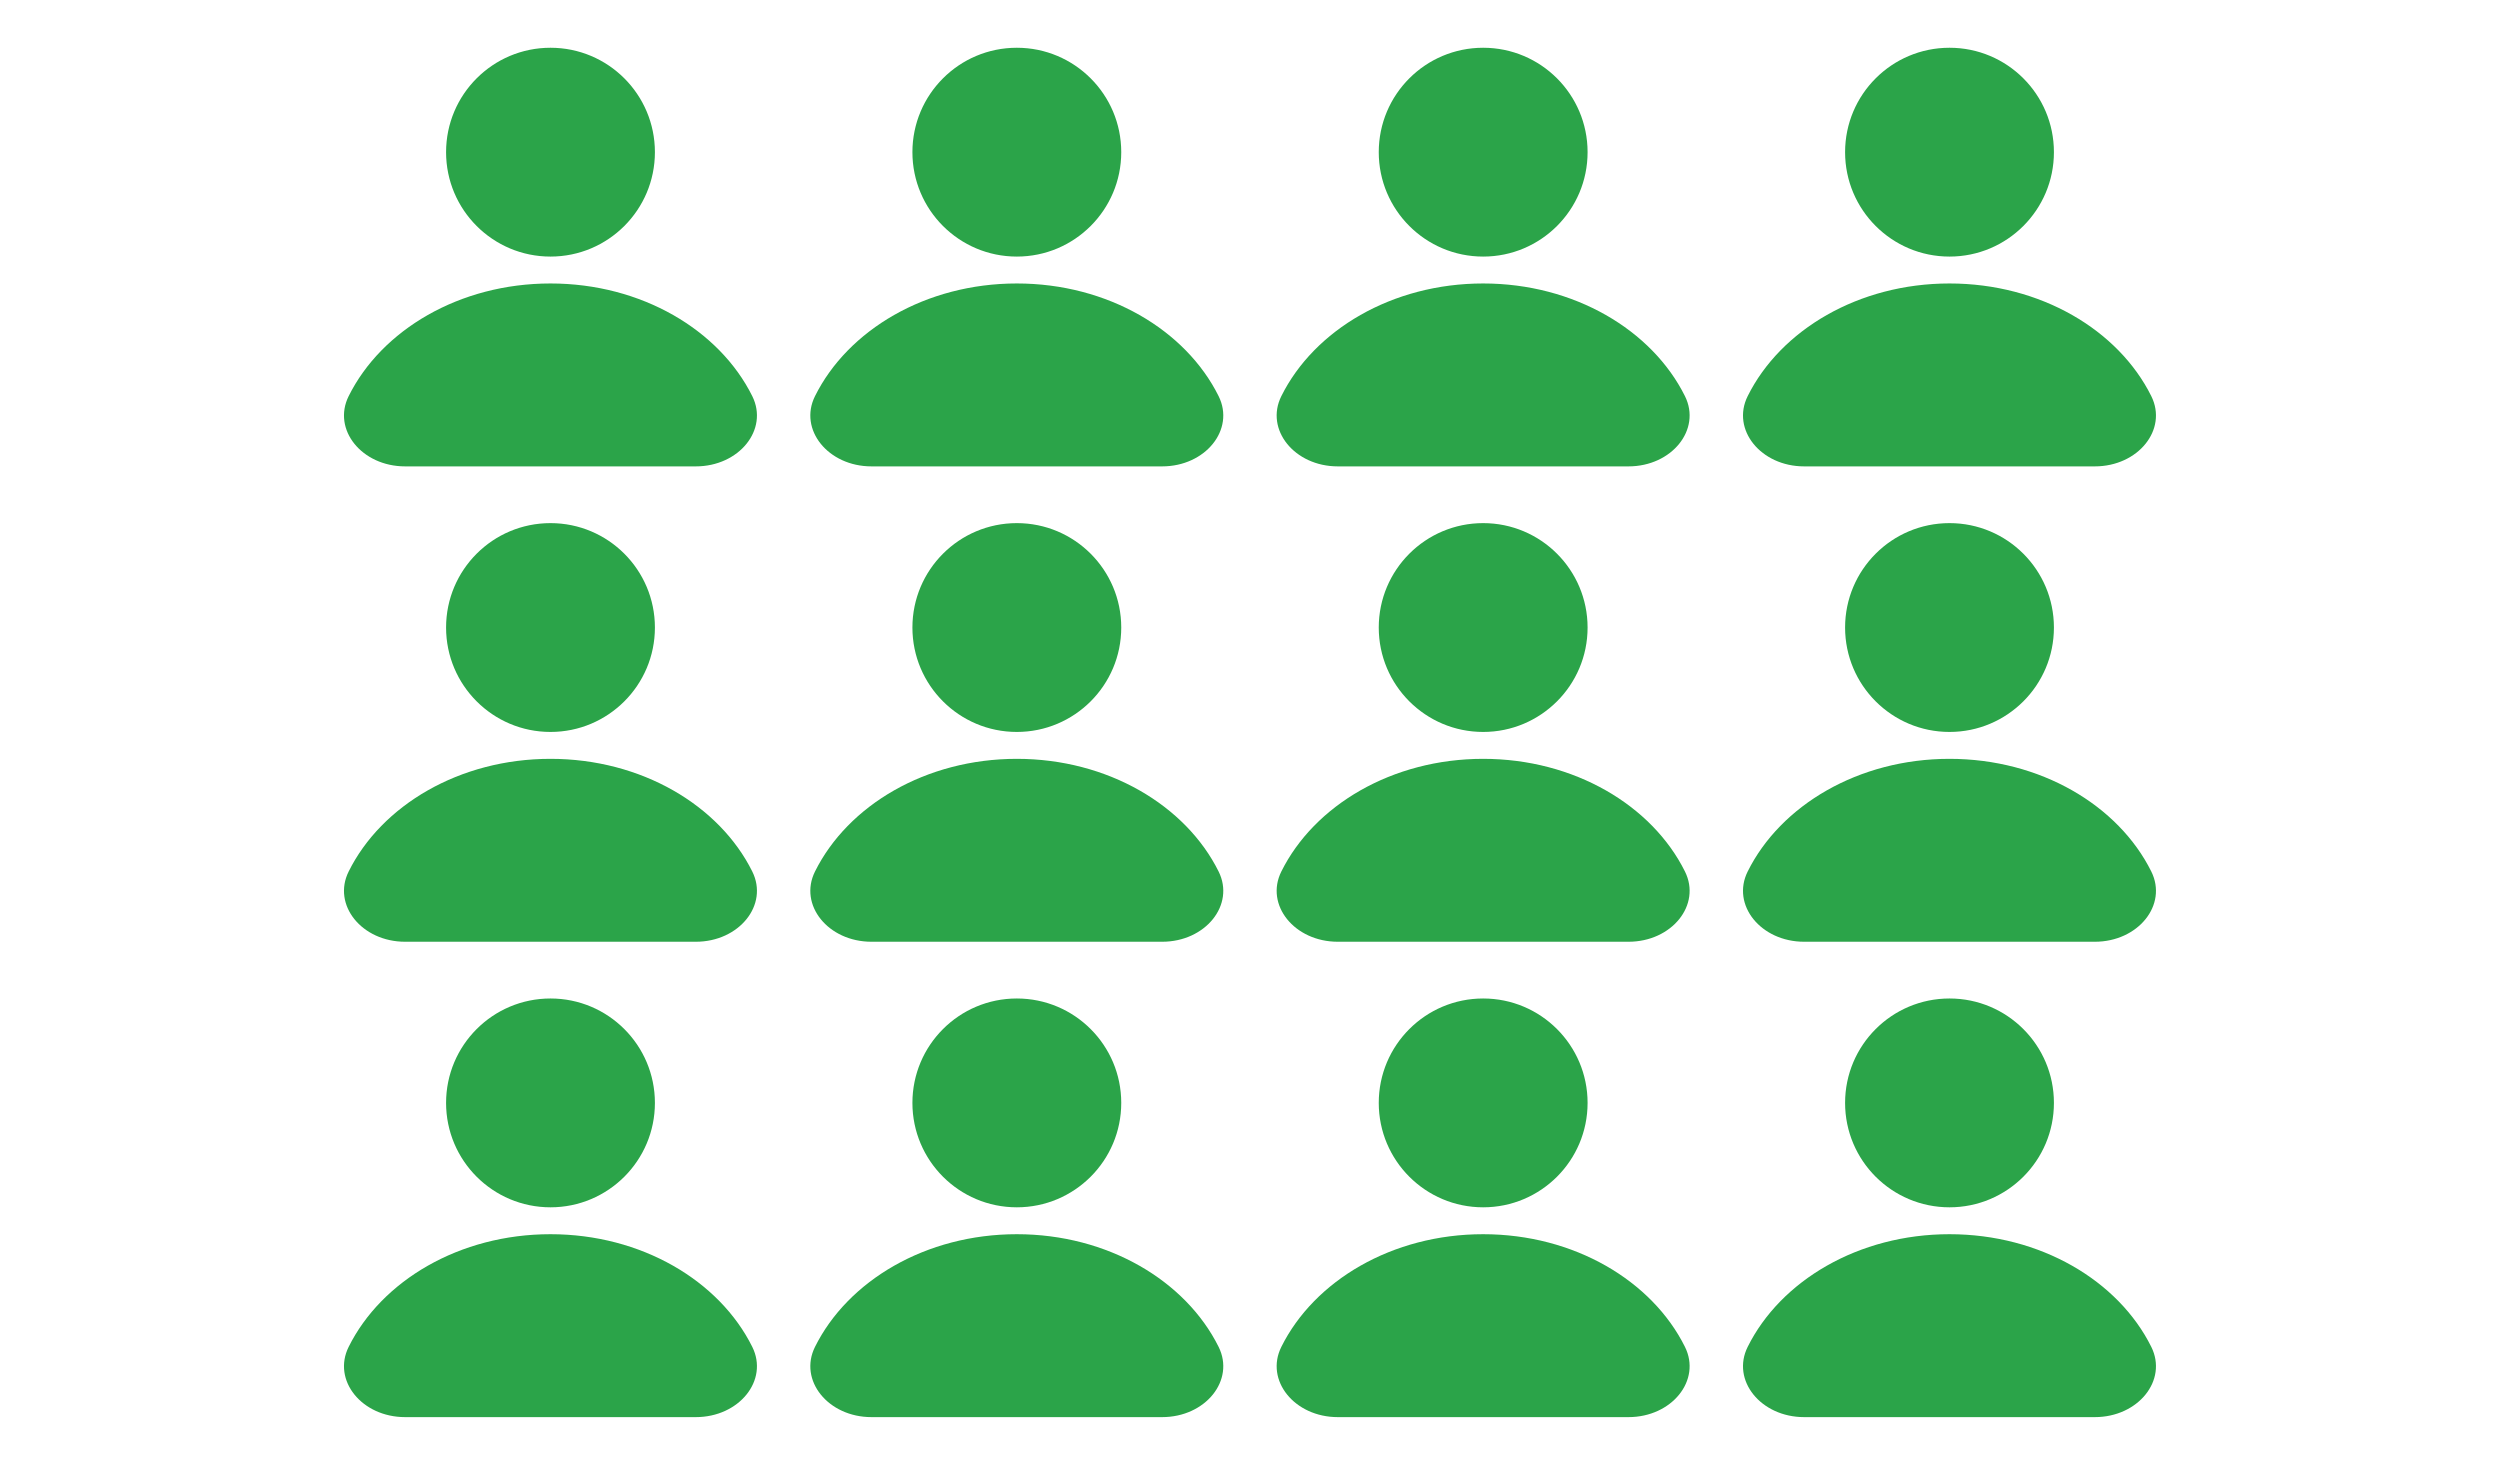 <?xml version="1.0" encoding="UTF-8" standalone="no"?>
<!DOCTYPE svg PUBLIC "-//W3C//DTD SVG 1.1//EN" "http://www.w3.org/Graphics/SVG/1.1/DTD/svg11.dtd">
<svg width="100%" height="100%" viewBox="0 0 1024 600" version="1.1" xmlns="http://www.w3.org/2000/svg" xmlns:xlink="http://www.w3.org/1999/xlink" xml:space="preserve" xmlns:serif="http://www.serif.com/" style="fill-rule:evenodd;clip-rule:evenodd;stroke-linejoin:round;stroke-miterlimit:2;">
    <g transform="matrix(1,0,0,1,8.768,-1.49)">
        <g transform="matrix(2.034,0,0,2.034,276.239,117.598)">
            <path d="M0,36.835C8.712,36.835 14.718,29.424 11.371,22.692C4.747,9.368 -10.955,0 -29.27,0C-47.585,0 -63.287,9.368 -69.911,22.692C-73.258,29.424 -67.252,36.835 -58.54,36.835L0,36.835Z" style="fill:rgb(43,164,73);fill-rule:nonzero;"/>
        </g>
        <g transform="matrix(0,-2.034,-2.034,0,216.714,21.05)">
            <path d="M-21.027,-21.027C-32.639,-21.027 -42.052,-11.612 -42.052,-0C-42.052,11.613 -32.639,21.027 -21.027,21.027C-9.413,21.027 -0,11.613 -0,-0C-0,-11.612 -9.413,-21.027 -21.027,-21.027" style="fill:rgb(43,164,73);fill-rule:nonzero;"/>
        </g>
        <g transform="matrix(2.034,0,0,2.034,467.251,117.598)">
            <path d="M0,36.835C8.712,36.835 14.718,29.424 11.371,22.692C4.747,9.368 -10.955,0 -29.27,0C-47.585,0 -63.287,9.368 -69.911,22.692C-73.258,29.424 -67.252,36.835 -58.54,36.835L0,36.835Z" style="fill:rgb(43,164,73);fill-rule:nonzero;"/>
        </g>
        <g transform="matrix(0,-2.034,-2.034,0,407.726,21.05)">
            <path d="M-21.027,-21.027C-32.639,-21.027 -42.052,-11.612 -42.052,-0C-42.052,11.613 -32.639,21.027 -21.027,21.027C-9.413,21.027 -0,11.613 -0,-0C-0,-11.612 -9.413,-21.027 -21.027,-21.027" style="fill:rgb(43,164,73);fill-rule:nonzero;"/>
        </g>
        <g transform="matrix(2.034,0,0,2.034,658.263,117.598)">
            <path d="M0,36.835C8.711,36.835 14.718,29.424 11.371,22.692C4.747,9.368 -10.955,0 -29.27,0C-47.585,0 -63.287,9.368 -69.911,22.692C-73.258,29.424 -67.252,36.835 -58.54,36.835L0,36.835Z" style="fill:rgb(43,164,73);fill-rule:nonzero;"/>
        </g>
        <g transform="matrix(0,-2.034,-2.034,0,598.738,21.05)">
            <path d="M-21.027,-21.027C-32.639,-21.027 -42.052,-11.612 -42.052,-0C-42.052,11.613 -32.639,21.027 -21.027,21.027C-9.413,21.027 -0,11.613 -0,-0C-0,-11.612 -9.413,-21.027 -21.027,-21.027" style="fill:rgb(43,164,73);fill-rule:nonzero;"/>
        </g>
        <g transform="matrix(2.034,0,0,2.034,849.276,117.598)">
            <path d="M0,36.835C8.711,36.835 14.718,29.424 11.371,22.692C4.747,9.368 -10.955,0 -29.27,0C-47.585,0 -63.287,9.368 -69.911,22.692C-73.258,29.424 -67.252,36.835 -58.54,36.835L0,36.835Z" style="fill:rgb(43,164,73);fill-rule:nonzero;"/>
        </g>
        <g transform="matrix(0,-2.034,-2.034,0,789.75,21.05)">
            <path d="M-21.027,-21.027C-32.639,-21.027 -42.052,-11.612 -42.052,-0C-42.052,11.613 -32.639,21.027 -21.027,21.027C-9.413,21.027 -0,11.613 -0,-0C-0,-11.612 -9.413,-21.027 -21.027,-21.027" style="fill:rgb(43,164,73);fill-rule:nonzero;"/>
        </g>
        <g transform="matrix(2.034,0,0,2.034,276.239,312.309)">
            <path d="M0,36.835C8.712,36.835 14.718,29.425 11.371,22.692C4.747,9.368 -10.955,0 -29.27,0C-47.585,0 -63.287,9.368 -69.911,22.692C-73.258,29.425 -67.252,36.835 -58.54,36.835L0,36.835Z" style="fill:rgb(43,164,73);fill-rule:nonzero;"/>
        </g>
        <g transform="matrix(0,-2.034,-2.034,0,216.714,215.761)">
            <path d="M-21.027,-21.027C-32.639,-21.027 -42.052,-11.612 -42.052,-0C-42.052,11.613 -32.639,21.027 -21.027,21.027C-9.413,21.027 -0,11.613 -0,-0C-0,-11.612 -9.413,-21.027 -21.027,-21.027" style="fill:rgb(43,164,73);fill-rule:nonzero;"/>
        </g>
        <g transform="matrix(2.034,0,0,2.034,467.251,312.309)">
            <path d="M0,36.835C8.712,36.835 14.718,29.425 11.371,22.692C4.747,9.368 -10.955,0 -29.27,0C-47.585,0 -63.287,9.368 -69.911,22.692C-73.258,29.425 -67.252,36.835 -58.54,36.835L0,36.835Z" style="fill:rgb(43,164,73);fill-rule:nonzero;"/>
        </g>
        <g transform="matrix(0,-2.034,-2.034,0,407.726,215.761)">
            <path d="M-21.027,-21.027C-32.639,-21.027 -42.052,-11.612 -42.052,-0C-42.052,11.613 -32.639,21.027 -21.027,21.027C-9.413,21.027 -0,11.613 -0,-0C-0,-11.612 -9.413,-21.027 -21.027,-21.027" style="fill:rgb(43,164,73);fill-rule:nonzero;"/>
        </g>
        <g transform="matrix(2.034,0,0,2.034,658.263,312.309)">
            <path d="M0,36.835C8.711,36.835 14.718,29.425 11.371,22.692C4.747,9.368 -10.955,0 -29.27,0C-47.585,0 -63.287,9.368 -69.911,22.692C-73.258,29.425 -67.252,36.835 -58.54,36.835L0,36.835Z" style="fill:rgb(43,164,73);fill-rule:nonzero;"/>
        </g>
        <g transform="matrix(0,-2.034,-2.034,0,598.738,215.761)">
            <path d="M-21.027,-21.027C-32.639,-21.027 -42.052,-11.612 -42.052,-0C-42.052,11.613 -32.639,21.027 -21.027,21.027C-9.413,21.027 -0,11.613 -0,-0C-0,-11.612 -9.413,-21.027 -21.027,-21.027" style="fill:rgb(43,164,73);fill-rule:nonzero;"/>
        </g>
        <g transform="matrix(2.034,0,0,2.034,849.276,312.309)">
            <path d="M0,36.835C8.711,36.835 14.718,29.425 11.371,22.692C4.747,9.368 -10.955,0 -29.27,0C-47.585,0 -63.287,9.368 -69.911,22.692C-73.258,29.425 -67.252,36.835 -58.54,36.835L0,36.835Z" style="fill:rgb(43,164,73);fill-rule:nonzero;"/>
        </g>
        <g transform="matrix(0,-2.034,-2.034,0,789.75,215.761)">
            <path d="M-21.027,-21.027C-32.639,-21.027 -42.052,-11.612 -42.052,-0C-42.052,11.613 -32.639,21.027 -21.027,21.027C-9.413,21.027 -0,11.613 -0,-0C-0,-11.612 -9.413,-21.027 -21.027,-21.027" style="fill:rgb(43,164,73);fill-rule:nonzero;"/>
        </g>
        <g transform="matrix(2.034,0,0,2.034,276.239,507.02)">
            <path d="M0,36.835C8.712,36.835 14.718,29.425 11.371,22.692C4.747,9.368 -10.955,0 -29.27,0C-47.585,0 -63.287,9.368 -69.911,22.692C-73.258,29.425 -67.252,36.835 -58.54,36.835L0,36.835Z" style="fill:rgb(43,164,73);fill-rule:nonzero;"/>
        </g>
        <g transform="matrix(0,-2.034,-2.034,0,216.714,410.471)">
            <path d="M-21.027,-21.027C-32.639,-21.027 -42.052,-11.612 -42.052,-0C-42.052,11.613 -32.639,21.027 -21.027,21.027C-9.413,21.027 -0,11.613 -0,-0C-0,-11.612 -9.413,-21.027 -21.027,-21.027" style="fill:rgb(43,164,73);fill-rule:nonzero;"/>
        </g>
        <g transform="matrix(2.034,0,0,2.034,467.251,507.02)">
            <path d="M0,36.835C8.712,36.835 14.718,29.425 11.371,22.692C4.747,9.368 -10.955,0 -29.27,0C-47.585,0 -63.287,9.368 -69.911,22.692C-73.258,29.425 -67.252,36.835 -58.54,36.835L0,36.835Z" style="fill:rgb(43,164,73);fill-rule:nonzero;"/>
        </g>
        <g transform="matrix(0,-2.034,-2.034,0,407.726,410.471)">
            <path d="M-21.027,-21.027C-32.639,-21.027 -42.052,-11.612 -42.052,-0C-42.052,11.613 -32.639,21.027 -21.027,21.027C-9.413,21.027 -0,11.613 -0,-0C-0,-11.612 -9.413,-21.027 -21.027,-21.027" style="fill:rgb(43,164,73);fill-rule:nonzero;"/>
        </g>
        <g transform="matrix(2.034,0,0,2.034,658.263,507.02)">
            <path d="M0,36.835C8.711,36.835 14.718,29.425 11.371,22.692C4.747,9.368 -10.955,0 -29.27,0C-47.585,0 -63.287,9.368 -69.911,22.692C-73.258,29.425 -67.252,36.835 -58.54,36.835L0,36.835Z" style="fill:rgb(43,164,73);fill-rule:nonzero;"/>
        </g>
        <g transform="matrix(0,-2.034,-2.034,0,598.738,410.471)">
            <path d="M-21.027,-21.027C-32.639,-21.027 -42.052,-11.612 -42.052,-0C-42.052,11.613 -32.639,21.027 -21.027,21.027C-9.413,21.027 -0,11.613 -0,-0C-0,-11.612 -9.413,-21.027 -21.027,-21.027" style="fill:rgb(43,164,73);fill-rule:nonzero;"/>
        </g>
        <g transform="matrix(2.034,0,0,2.034,849.276,507.02)">
            <path d="M0,36.835C8.711,36.835 14.718,29.425 11.371,22.692C4.747,9.368 -10.955,0 -29.27,0C-47.585,0 -63.287,9.368 -69.911,22.692C-73.258,29.425 -67.252,36.835 -58.54,36.835L0,36.835Z" style="fill:rgb(43,164,73);fill-rule:nonzero;"/>
        </g>
        <g transform="matrix(0,-2.034,-2.034,0,789.75,410.471)">
            <path d="M-21.027,-21.027C-32.639,-21.027 -42.052,-11.612 -42.052,-0C-42.052,11.613 -32.639,21.027 -21.027,21.027C-9.413,21.027 -0,11.613 -0,-0C-0,-11.612 -9.413,-21.027 -21.027,-21.027" style="fill:rgb(43,164,73);fill-rule:nonzero;"/>
        </g>
    </g>
</svg>
